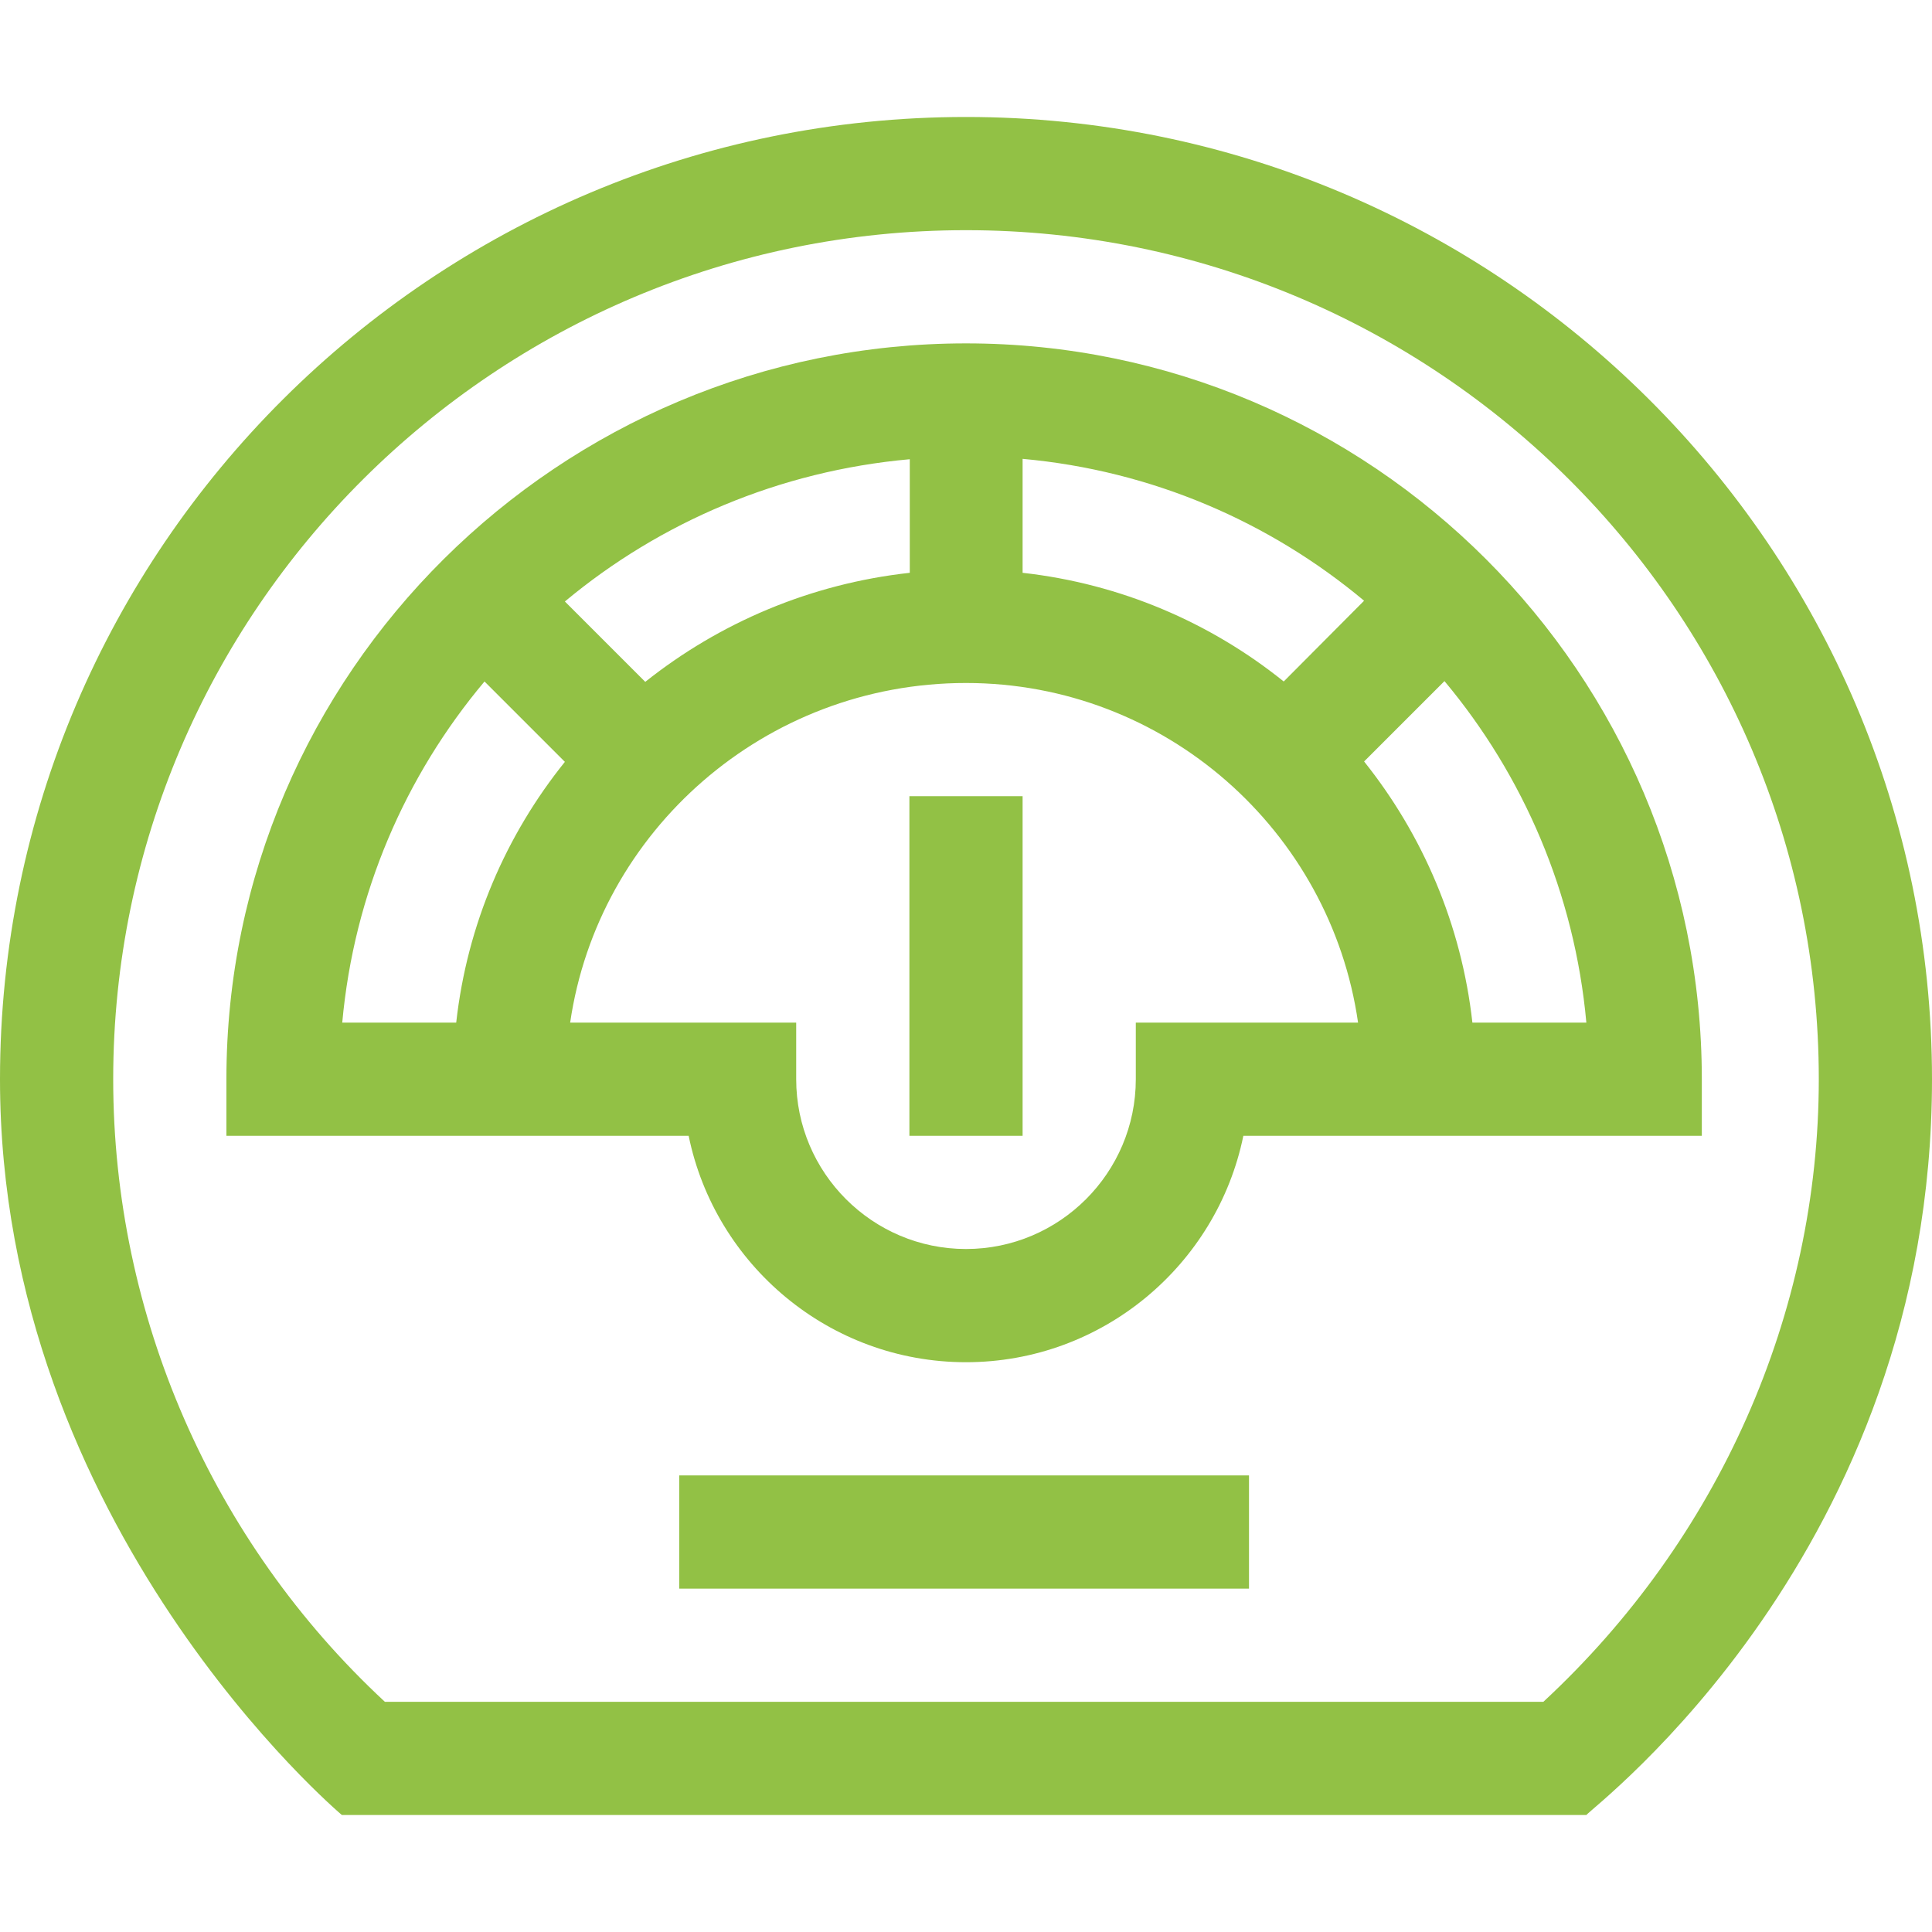 <?xml version="1.0" encoding="utf-8"?>
<!-- Generator: Adobe Illustrator 25.3.1, SVG Export Plug-In . SVG Version: 6.00 Build 0)  -->
<svg version="1.1" id="Capa_1" xmlns="http://www.w3.org/2000/svg" xmlns:xlink="http://www.w3.org/1999/xlink" x="0px" y="0px"
	 viewBox="0 0 512 512" style="enable-background:new 0 0 512 512;" xml:space="preserve">
<style type="text/css">
	.st0{fill:#92C145;}
</style>
<g>
	<path class="st0" d="M256,31C114.8,31,0,145.4,0,286c0,118.7,90.5,194.9,90.6,195h329.8c1.5-2.1,91.6-69.7,91.6-195
		C512,145.4,397.2,31,256,31z M409,451H102c-45.8-42.5-72-102.4-72-165C30,161.9,131.4,61,256,61s226,100.9,226,225
		C482,348.1,455.5,407.9,409,451z"/>
	<path class="st0" d="M256,91C148.4,91,60,178.3,60,286v15h122.5c7,34.2,37.3,60,73.5,60s66.5-25.8,73.5-60H451v-15
		C451,178.5,363.5,91,256,91z M340.2,180.6C320.8,165,297,154.7,271,151.8v-30.2c34.3,3.1,65.5,16.7,90.5,37.6L340.2,180.6z
		 M171,180.7l-21.3-21.3c25.2-21,56.8-34.6,91.4-37.7v30.1C214.7,154.7,190.6,165.1,171,180.7L171,180.7z M128.4,180.6l21.3,21.3
		c-15.6,19.4-25.9,43.1-28.8,69.1H90.7C93.8,236.8,107.4,205.6,128.4,180.6z M301,271v15c0,24.8-20.2,45-45,45s-45-20.2-45-45v-15
		h-59.9c7.4-50.8,51.6-90,104.9-90c52.8,0,96.6,39.2,103.9,90H301z M390.2,271c-2.9-26-13.2-49.8-28.7-69.2l21.3-21.3
		c20.9,25,34.5,56.3,37.6,90.5H390.2z"/>
	<path class="st0" d="M241,211h30v90h-30V211z"/>
	<path class="st0" d="M180,391h151v30H180V391z"/>
</g>
</svg>
